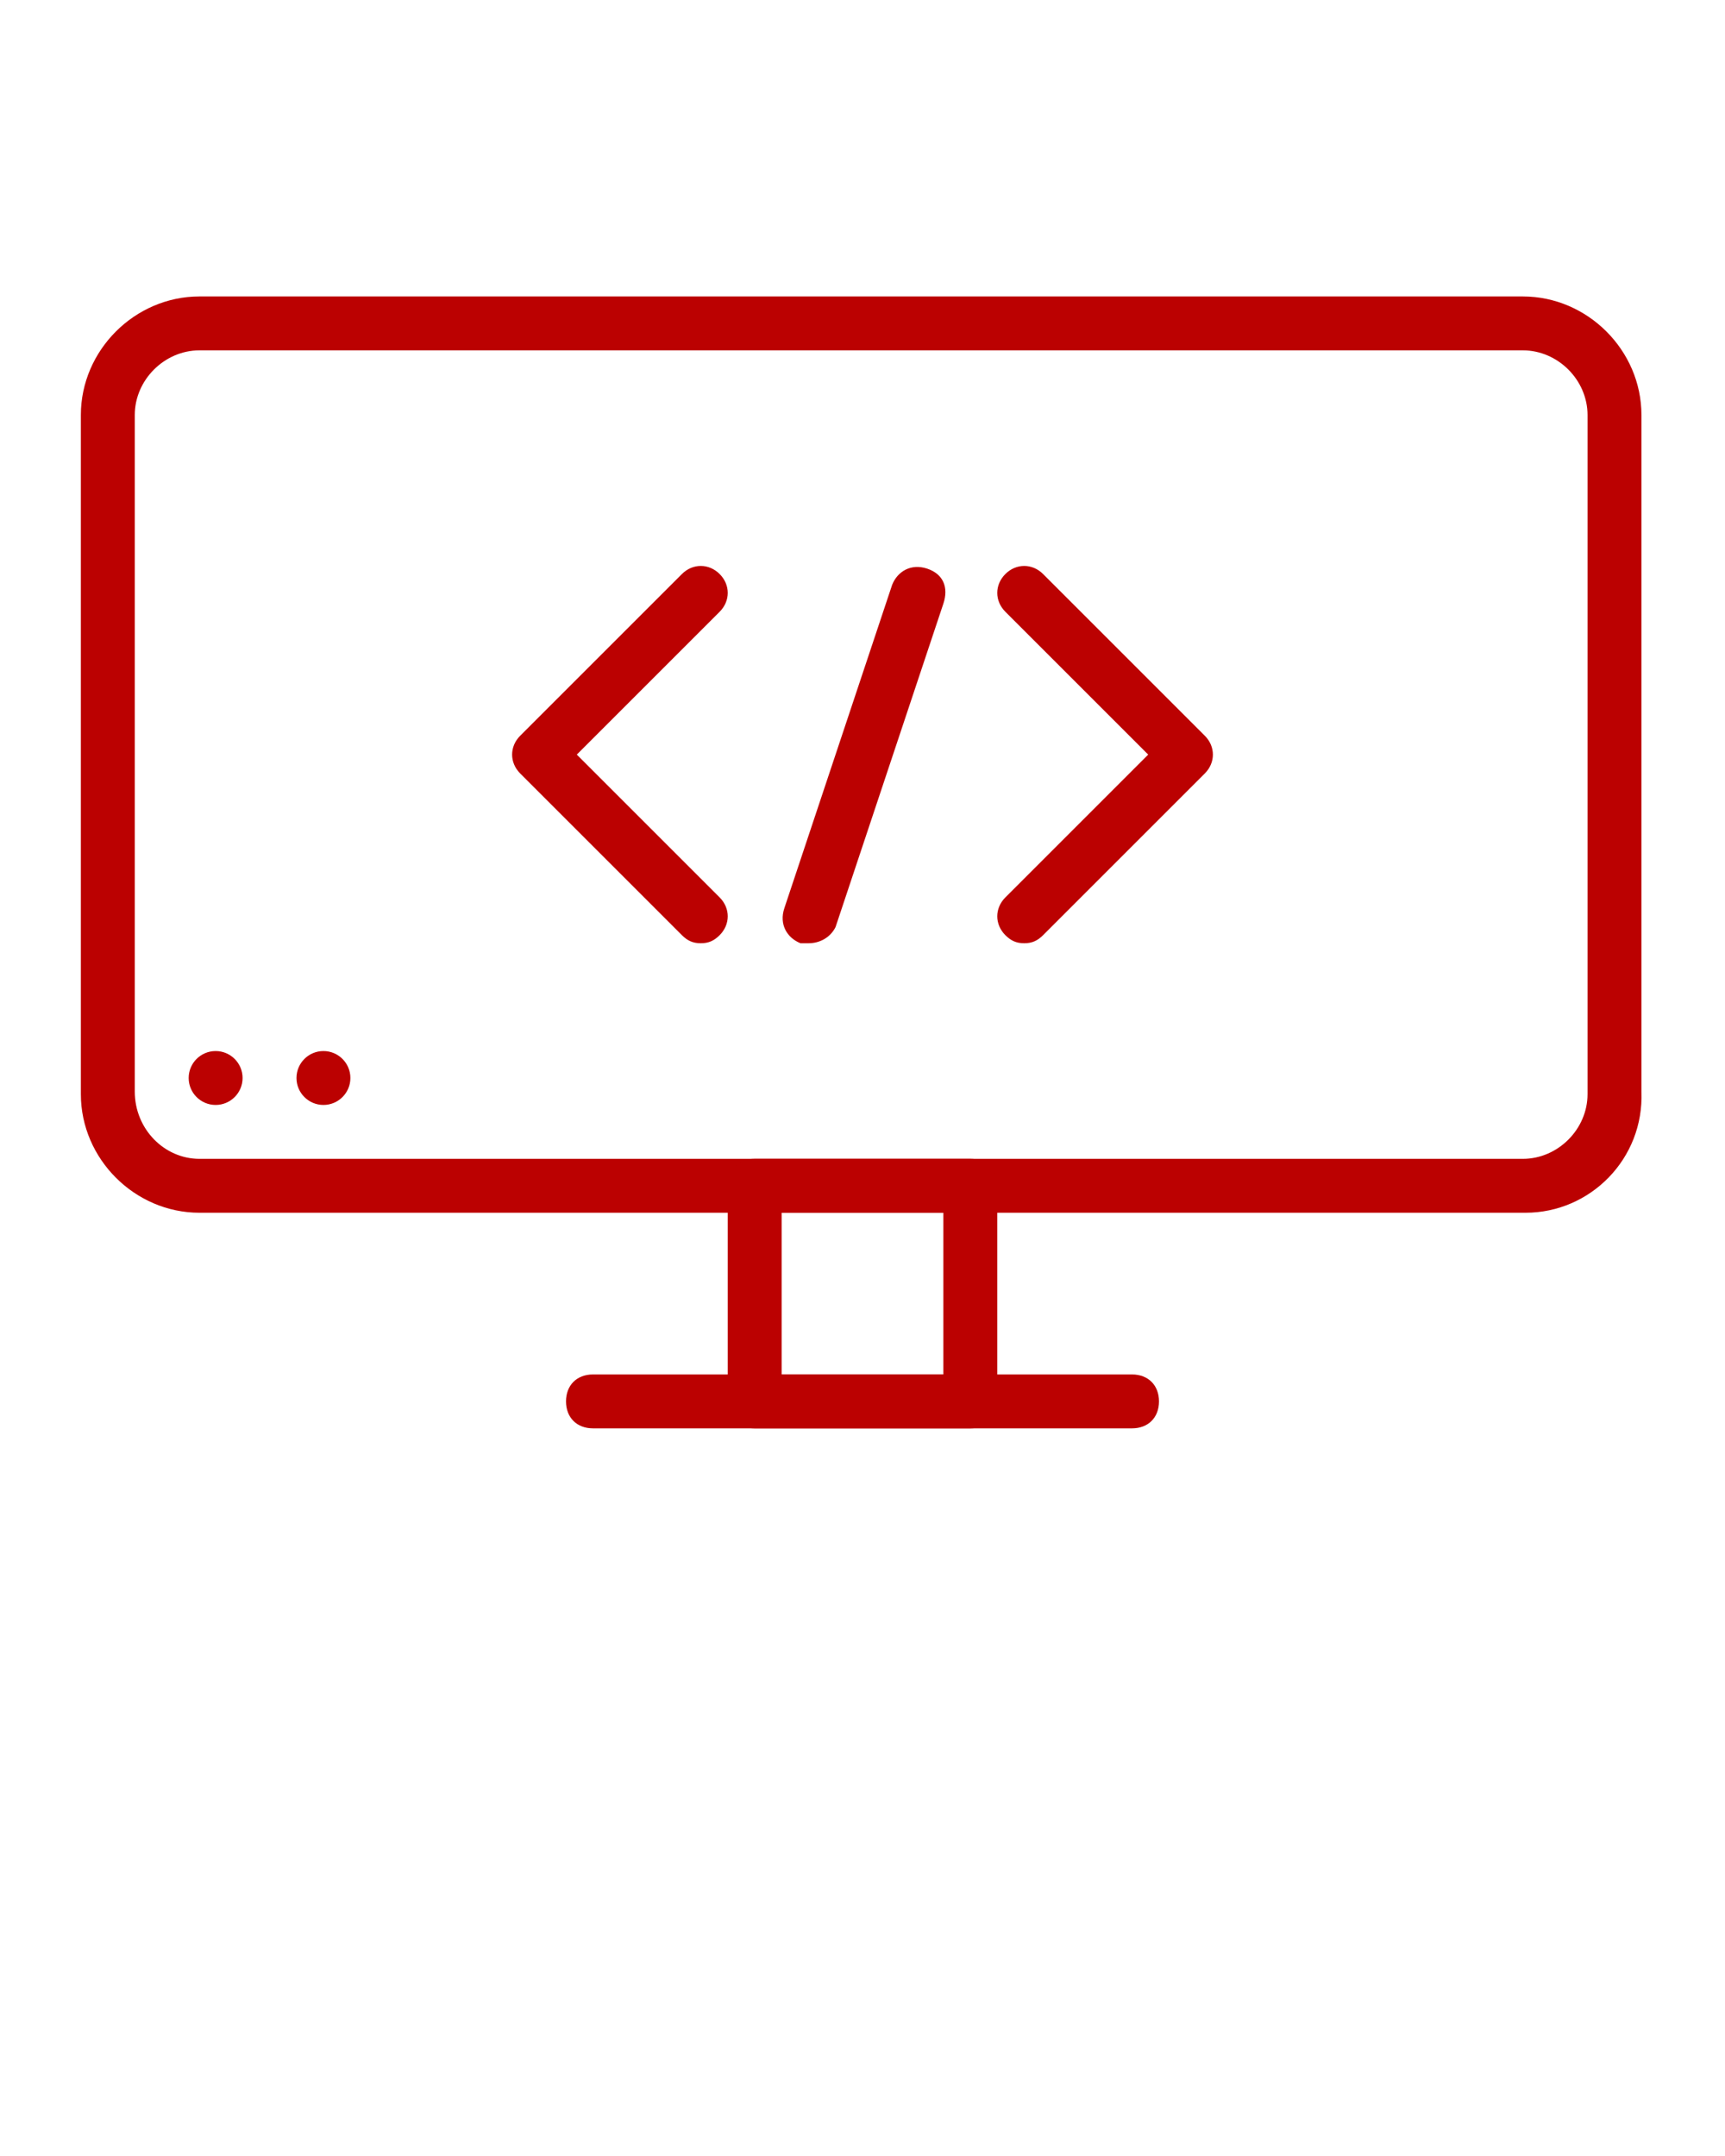 <svg xmlns="http://www.w3.org/2000/svg" fill="#bb0101" viewBox="0 0 64 80" style="enable-background:new 0 0 64 80" xml:space="preserve">
    <circle cx="8" cy="40" r="1"/>
    <circle cx="12" cy="40" r="1"/>
    <path d="M56.6 45H7.4C5 45 3 43 3 40.6V15.4C3 13 5 11 7.4 11h49.1c2.4 0 4.4 2 4.4 4.4v25.1C61 43 59 45 56.6 45zM7.4 13C6.1 13 5 14.1 5 15.4v25.1C5 41.9 6.1 43 7.4 43h49.1c1.3 0 2.4-1.1 2.4-2.4V15.4c0-1.3-1.1-2.4-2.4-2.4H7.4zM42 53H22c-.6 0-1-.4-1-1s.4-1 1-1h20c.6 0 1 .4 1 1s-.4 1-1 1z"/>
    <path d="M36 53h-8c-.6 0-1-.4-1-1v-8c0-.6.4-1 1-1h8c.6 0 1 .4 1 1v8c0 .6-.4 1-1 1zm-7-2h6v-6h-6v6zM26 35c-.3 0-.5-.1-.7-.3l-6-6c-.4-.4-.4-1 0-1.4l6-6c.4-.4 1-.4 1.4 0s.4 1 0 1.4L21.4 28l5.3 5.3c.4.4.4 1 0 1.4-.2.2-.4.3-.7.3zM38 35c-.3 0-.5-.1-.7-.3-.4-.4-.4-1 0-1.4l5.3-5.3-5.3-5.3c-.4-.4-.4-1 0-1.4.4-.4 1-.4 1.4 0l6 6c.4.4.4 1 0 1.4l-6 6c-.2.2-.4.3-.7.3zM30 35h-.3c-.5-.2-.8-.7-.6-1.3l4-12c.2-.5.7-.8 1.3-.6s.8.7.6 1.3l-4 12c-.2.4-.6.6-1 .6z"/>
</svg>
